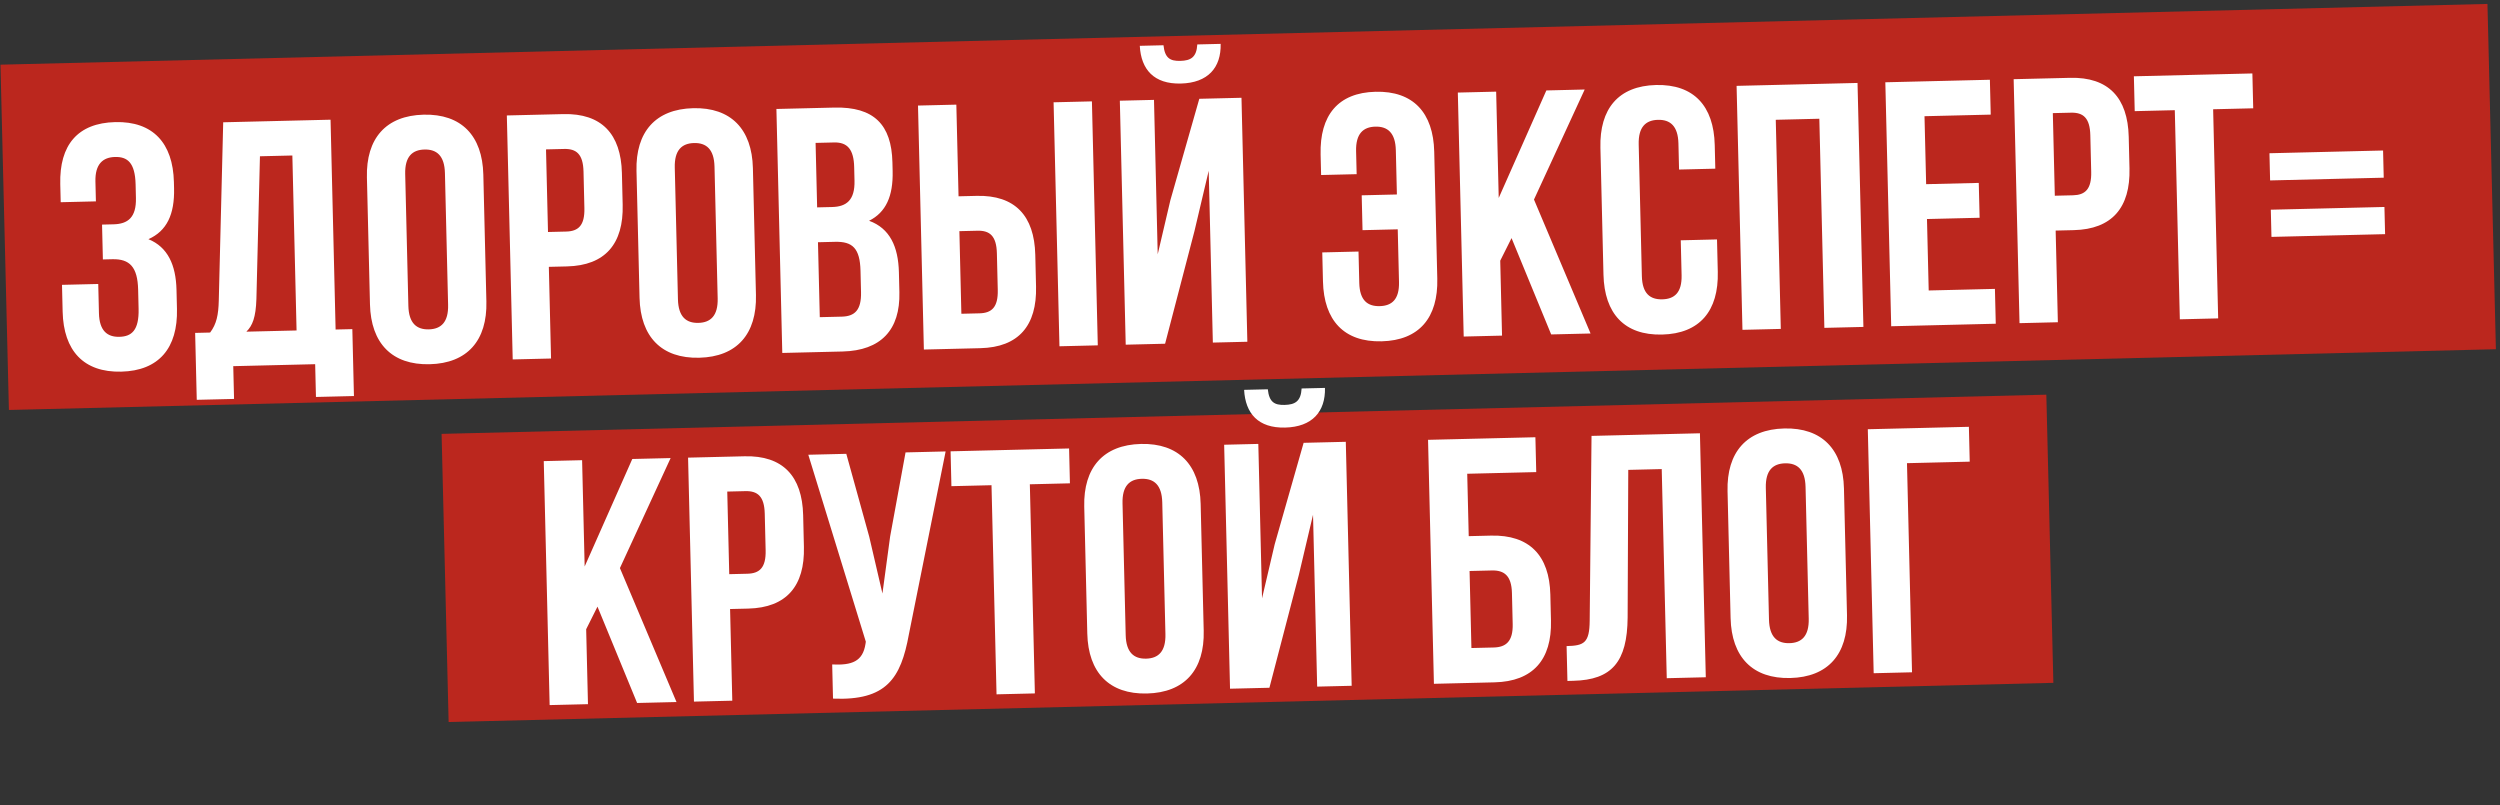 <?xml version="1.0" encoding="UTF-8"?> <svg xmlns="http://www.w3.org/2000/svg" width="534" height="172" viewBox="0 0 534 172" fill="none"><rect x="0" y="0" width="534" height="172" fill="#333333" stroke="none"/><rect x="0.102" y="13.815" width="531.378" height="73.775" transform="rotate(-1.399 0.102 13.815)" fill="#BB271E"></rect><rect x="94.324" y="92.675" width="342.874" height="61.568" transform="rotate(-1.399 94.324 92.675)" fill="#BB271E"></rect><path d="M29.034 42.287L28.965 39.383C28.852 34.693 27.183 33.467 24.578 33.53C21.972 33.593 20.294 35.048 20.383 38.771L20.485 43.014L12.966 43.195L12.873 39.324C12.672 30.986 16.581 26.273 24.622 26.08C32.662 25.886 36.946 30.55 37.147 38.889L37.179 40.229C37.313 45.812 35.611 49.354 31.704 51.087C35.842 52.775 37.573 56.607 37.7 61.893L37.799 65.987C38 74.326 33.945 79.191 25.905 79.384C17.864 79.578 13.581 74.913 13.38 66.575L13.242 60.843L20.985 60.657L21.135 66.91C21.225 70.632 22.897 72.007 25.502 71.945C28.108 71.882 29.715 70.577 29.604 65.961L29.506 61.867C29.389 57.028 27.708 55.28 23.986 55.37L21.976 55.418L21.797 47.974L24.253 47.914C27.306 47.841 29.135 46.456 29.034 42.287ZM75.603 84.594L67.488 84.79L67.32 77.791L49.824 78.213L49.993 85.211L42.027 85.402L41.683 71.108L44.884 71.031C46.256 69.21 46.656 67.264 46.731 64.208L47.676 26.121L70.606 25.569L71.685 70.386L75.259 70.3L75.603 84.594ZM55.524 33.381L54.768 63.866C54.639 67.817 53.936 69.547 52.627 70.845L63.347 70.587L62.447 33.214L55.524 33.381ZM86.55 37.178L87.227 65.319C87.317 69.042 88.989 70.417 91.594 70.354C94.2 70.291 95.804 68.837 95.714 65.115L95.037 36.974C94.947 33.251 93.275 31.876 90.67 31.939C88.064 32.002 86.46 33.456 86.55 37.178ZM79.025 64.995L78.373 37.896C78.172 29.558 82.45 24.688 90.491 24.494C98.531 24.301 103.038 28.959 103.239 37.298L103.891 64.397C104.092 72.735 99.814 77.605 91.774 77.799C83.733 77.992 79.226 73.333 79.025 64.995ZM120.32 24.372C128.509 24.175 132.639 28.619 132.839 36.958L133.003 43.732C133.203 52.071 129.292 56.709 121.103 56.906L117.232 56.999L117.703 76.579L109.514 76.776L108.259 24.662L120.32 24.372ZM120.499 31.817L116.628 31.91L117.053 49.554L120.924 49.461C123.53 49.398 124.915 48.173 124.826 44.451L124.638 36.634C124.548 32.911 123.105 31.754 120.499 31.817ZM144.131 35.792L144.808 63.933C144.898 67.656 146.569 69.031 149.175 68.968C151.781 68.905 153.385 67.451 153.295 63.729L152.618 35.588C152.528 31.865 150.856 30.49 148.25 30.553C145.645 30.616 144.041 32.069 144.131 35.792ZM136.606 63.609L135.954 36.51C135.753 28.172 140.031 23.302 148.071 23.108C156.112 22.915 160.619 27.573 160.819 35.912L161.472 63.011C161.672 71.349 157.395 76.219 149.354 76.413C141.314 76.606 136.807 71.947 136.606 63.609ZM178.198 22.979C186.685 22.774 190.428 26.633 190.622 34.673L190.667 36.534C190.796 41.894 189.24 45.358 185.634 47.158C190.067 48.765 191.875 52.669 192.007 58.179L192.109 62.422C192.303 70.462 188.163 74.883 179.974 75.08L167.095 75.39L165.84 23.276L178.198 22.979ZM178.367 51.654L174.719 51.742L175.105 67.748L179.795 67.635C182.549 67.569 184.008 66.267 183.915 62.396L183.805 57.855C183.689 53.016 182.09 51.564 178.367 51.654ZM178.154 30.429L174.209 30.524L174.54 44.297L177.741 44.22C180.794 44.146 182.623 42.761 182.522 38.592L182.452 35.689C182.363 31.966 181.058 30.359 178.154 30.429ZM209.399 74.371L197.339 74.662L196.085 22.548L204.274 22.351L204.745 41.931L208.616 41.838C216.806 41.641 220.935 46.085 221.136 54.423L221.299 61.198C221.5 69.536 217.589 74.174 209.399 74.371ZM205.349 67.02L209.22 66.927C211.826 66.864 213.212 65.639 213.122 61.916L212.934 54.099C212.844 50.377 211.401 49.22 208.796 49.282L204.924 49.376L205.349 67.02ZM234.488 73.767L226.299 73.965L225.045 21.851L233.234 21.654L234.488 73.767ZM248.864 73.421L240.452 73.624L239.197 21.511L246.493 21.335L247.287 54.315L249.989 42.779L256.171 21.102L265.18 20.885L266.434 72.999L259.064 73.176L258.18 36.473L255.138 49.359L248.864 73.421ZM255.743 9.492C255.586 12.252 254.336 12.952 252.103 13.006C249.944 13.058 248.811 12.415 248.521 9.666L243.459 9.787C243.73 14.846 246.487 17.983 252.219 17.845C258.026 17.705 260.853 14.434 260.731 9.372L255.743 9.492ZM282.436 53.916L290.178 53.73L290.34 60.43C290.429 64.152 292.099 65.453 294.705 65.39C297.311 65.328 298.916 63.948 298.827 60.226L298.556 48.984L291.037 49.165L290.858 41.72L298.377 41.539L298.149 32.084C298.06 28.362 296.388 26.987 293.782 27.05C291.177 27.113 289.573 28.566 289.662 32.289L289.781 37.202L282.187 37.385L282.081 32.993C281.881 24.655 285.786 19.793 293.826 19.6C301.867 19.406 306.151 24.07 306.351 32.408L307.004 59.508C307.204 67.846 303.15 72.711 295.109 72.904C287.069 73.098 282.785 68.433 282.585 60.095L282.436 53.916ZM331.332 71.436L322.866 50.857L320.45 55.683L320.835 71.689L312.646 71.886L311.391 19.773L319.58 19.576L320.127 42.282L330.301 19.318L338.49 19.12L327.659 42.622L339.745 71.234L331.332 71.436ZM359.01 51.328L366.753 51.142L366.919 58.065C367.12 66.403 363.066 71.268 355.025 71.462C346.985 71.656 342.701 66.991 342.501 58.653L341.848 31.554C341.648 23.216 345.702 18.351 353.742 18.157C361.783 17.964 366.066 22.628 366.267 30.966L366.389 36.029L358.646 36.215L358.512 30.631C358.422 26.909 356.75 25.534 354.145 25.597C351.539 25.66 349.935 27.113 350.025 30.836L350.702 58.977C350.792 62.699 352.462 64 355.068 63.937C357.673 63.875 359.279 62.495 359.189 58.773L359.01 51.328ZM379.303 25.587L380.378 70.256L372.189 70.453L370.935 18.34L396.768 17.718L398.023 69.831L389.684 70.032L388.609 25.363L379.303 25.587ZM411.074 24.822L411.424 39.34L422.665 39.069L422.845 46.514L411.603 46.784L411.97 62.046L426.115 61.706L426.295 69.15L403.96 69.688L402.706 17.575L425.04 17.037L425.219 24.482L411.074 24.822ZM442.175 16.625C450.365 16.427 454.494 20.872 454.695 29.21L454.858 35.985C455.059 44.323 451.148 48.961 442.959 49.158L439.087 49.251L439.559 68.831L431.369 69.028L430.115 16.915L442.175 16.625ZM442.355 24.069L438.483 24.163L438.908 41.807L442.779 41.714C445.385 41.651 446.771 40.426 446.681 36.703L446.493 28.886C446.403 25.164 444.96 24.007 442.355 24.069ZM455.975 23.741L455.796 16.297L481.108 15.688L481.287 23.132L472.726 23.338L473.801 68.007L465.612 68.204L464.537 23.535L455.975 23.741ZM485.045 44.793L509.315 44.209L509.455 50.016L485.185 50.6L485.045 44.793ZM484.755 32.733L509.025 32.148L509.164 37.955L484.894 38.539L484.755 32.733ZM136.088 150.157L127.622 129.578L125.206 134.404L125.591 150.41L117.402 150.607L116.147 98.494L124.337 98.297L124.883 121.003L135.057 98.039L143.246 97.842L132.415 121.343L144.501 149.955L136.088 150.157ZM159.034 97.462C167.223 97.264 171.353 101.709 171.553 110.047L171.716 116.822C171.917 125.16 168.006 129.798 159.817 129.995L155.946 130.088L156.417 149.668L148.228 149.865L146.973 97.752L159.034 97.462ZM159.213 104.906L155.342 105L155.766 122.644L159.638 122.55C162.243 122.488 163.629 121.263 163.54 117.54L163.351 109.723C163.262 106.001 161.819 104.844 159.213 104.906ZM201.987 96.428L194.137 135.501C192.427 144.928 189.339 149.695 177.931 149.225L177.755 141.929C181.931 142.126 184.296 141.325 184.874 137.512L184.938 137.063L172.654 97.134L180.769 96.938L185.664 114.624L188.489 126.772L190.133 114.591L193.425 96.634L201.987 96.428ZM203.223 103.847L203.044 96.402L228.356 95.793L228.535 103.238L219.974 103.444L221.049 148.112L212.86 148.31L211.785 103.641L203.223 103.847ZM239.771 107.511L240.448 135.652C240.538 139.375 242.209 140.75 244.815 140.687C247.421 140.624 249.025 139.171 248.935 135.448L248.258 107.307C248.168 103.585 246.496 102.209 243.89 102.272C241.285 102.335 239.681 103.789 239.771 107.511ZM232.246 135.328L231.594 108.229C231.393 99.891 235.671 95.021 243.711 94.827C251.752 94.634 256.259 99.293 256.459 107.631L257.112 134.73C257.312 143.068 253.035 147.938 244.994 148.132C236.954 148.325 232.447 143.667 232.246 135.328ZM271.147 146.906L262.735 147.109L261.48 94.996L268.776 94.82L269.57 127.8L272.272 116.264L278.454 94.587L287.462 94.37L288.717 146.484L281.347 146.661L280.463 109.958L277.421 122.844L271.147 146.906ZM278.026 82.977C277.869 85.737 276.619 86.437 274.386 86.491C272.227 86.543 271.094 85.9 270.804 83.151L265.742 83.272C266.013 88.331 268.77 91.468 274.502 91.33C280.309 91.19 283.136 87.919 283.014 82.857L278.026 82.977ZM319.239 145.749L306.285 146.061L305.031 93.947L327.961 93.395L328.14 100.84L313.399 101.195L313.72 114.521L318.485 114.406C326.674 114.209 330.952 118.65 331.153 126.988L331.288 132.572C331.488 140.91 327.429 145.552 319.239 145.749ZM314.295 138.419L319.06 138.304C321.666 138.241 323.2 137.013 323.111 133.29L322.951 126.664C322.862 122.942 321.27 121.788 318.664 121.851L313.899 121.966L314.295 138.419ZM334.804 145.449L334.624 138.004C338.347 137.914 339.525 137.365 339.558 132.522L339.95 93.107L363.103 92.549L364.357 144.663L356.019 144.864L354.944 100.195L347.797 100.367L347.662 131.88C347.593 141.416 344.258 145.221 336.069 145.418L334.804 145.449ZM377.179 104.204L377.856 132.345C377.946 136.067 379.618 137.442 382.223 137.38C384.829 137.317 386.433 135.863 386.343 132.141L385.666 103.999C385.576 100.277 383.904 98.902 381.299 98.965C378.693 99.027 377.089 100.481 377.179 104.204ZM369.655 132.021L369.002 104.922C368.802 96.584 373.079 91.713 381.12 91.52C389.16 91.326 393.667 95.985 393.868 104.323L394.52 131.422C394.721 139.76 390.443 144.631 382.403 144.824C374.362 145.018 369.855 140.359 369.655 132.021ZM408.407 143.602L400.217 143.8L398.963 91.686L420.553 91.166L420.732 98.611L407.331 98.934L408.407 143.602Z" fill="white"></path></svg> 